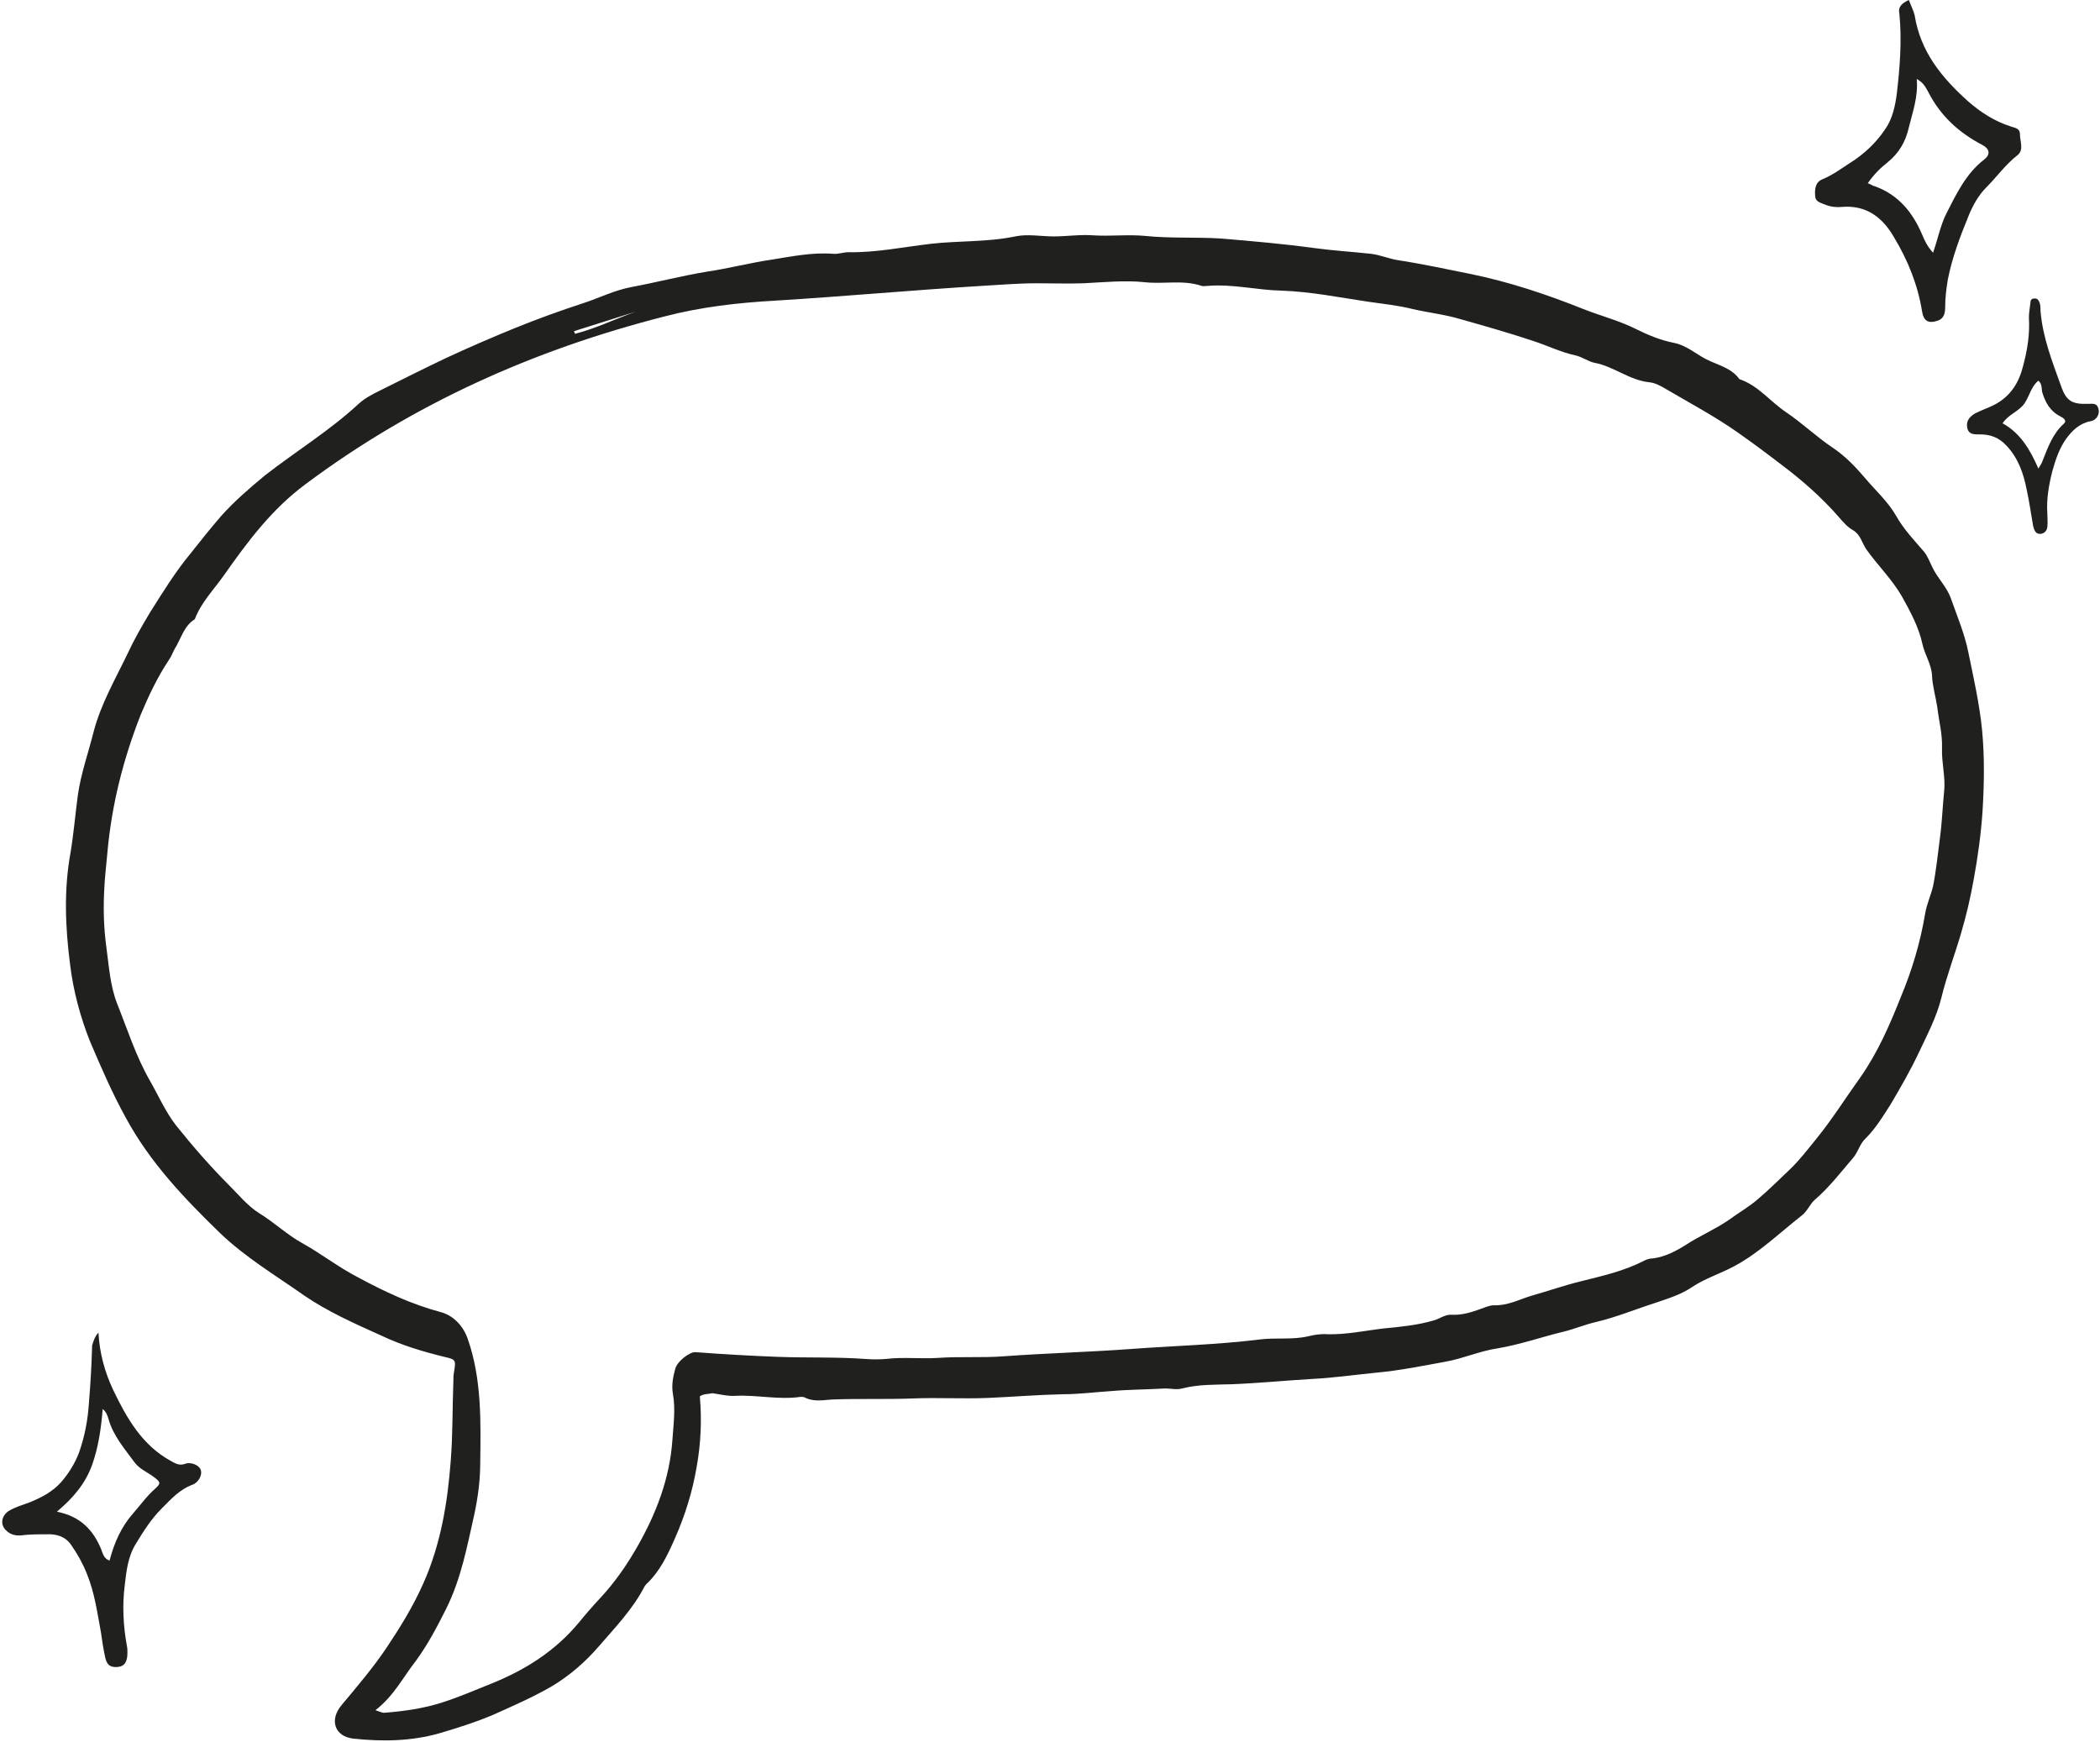 <?xml version="1.0" encoding="UTF-8" standalone="no"?><svg xmlns="http://www.w3.org/2000/svg" xmlns:xlink="http://www.w3.org/1999/xlink" fill="#000000" height="330.8" preserveAspectRatio="xMidYMid meet" version="1" viewBox="-0.6 0.0 398.8 330.8" width="398.8" zoomAndPan="magnify"><g id="change1_1"><path d="M132.3,265.2c0.4,4.5,0.2,8.9-0.6,13.4c-0.8,4.7-2.2,9.2-4.1,13.5c-1.4,3.2-2.9,6.4-5.5,8.8 c-0.1,0.1-0.2,0.3-0.3,0.4c-2.2,4.3-5.6,7.8-8.7,11.4c-2.6,3-5.5,5.5-8.8,7.5c-3.6,2.1-7.5,3.8-11.3,5.5c-3.3,1.4-6.8,2.5-10.2,3.5 c-5.3,1.5-10.8,1.6-16.3,1c-3.6-0.4-4.6-3.6-2.2-6.4c3-3.6,6-7.1,8.6-11c2.6-3.9,5-7.8,6.9-12.1c3.3-7.4,4.6-15.3,5.2-23.3 c0.4-5,0.3-10.1,0.5-15.1c0-0.5,0-1.1,0.1-1.6c0.4-2.4,0.4-2.5-1.8-3c-4.1-1-8.1-2.2-11.9-4c-5.1-2.3-10.3-4.6-14.8-7.7 c-5.4-3.8-11.1-7.2-15.9-11.8c-6.8-6.6-13.3-13.4-17.9-21.9c-2.6-4.7-4.7-9.6-6.8-14.5c-1.9-4.8-3.2-9.7-3.8-14.7 c-0.9-7-1.2-14.1,0.1-21.2c0.6-3.6,0.9-7.3,1.4-11c0.6-4.1,2-8,3-12c1.4-5.3,4.1-9.9,6.4-14.7c1.3-2.8,2.8-5.4,4.3-7.9 c2.4-3.8,4.8-7.7,7.7-11.2c1.9-2.4,3.8-4.8,5.8-7.1c2.5-2.8,5.4-5.3,8.3-7.7c5.9-4.6,12.3-8.5,17.8-13.6c1.2-1.1,2.6-1.8,4-2.5 c4.2-2.1,8.4-4.2,12.6-6.2c4.3-2,8.7-3.9,13.1-5.7c4.2-1.7,8.6-3.3,12.9-4.7c3.1-1,6-2.5,9.3-3.1c4.8-0.9,9.4-2.1,14.2-2.9 c4.1-0.6,8.3-1.7,12.4-2.3c3.8-0.6,7.6-1.4,11.6-1.1c1,0.1,1.9-0.3,2.9-0.3c5.3,0.1,10.5-1,15.7-1.6c5.3-0.6,10.7-0.3,16-1.4 c2.3-0.5,4.9,0,7.3,0c2.5,0,5.1-0.4,7.6-0.2c3.2,0.2,6.5-0.2,9.7,0.1c4.8,0.5,9.7,0.2,14.5,0.5c5.9,0.5,11.7,1,17.6,1.8 c3.6,0.5,7.2,0.7,10.8,1.1c1.8,0.2,3.3,0.9,5.1,1.2c4.6,0.7,9.2,1.7,13.7,2.6c7.4,1.5,14.6,3.9,21.6,6.7c3.3,1.3,6.8,2.2,10,3.8 c2.2,1.1,4.6,2.1,7.1,2.6c2.7,0.5,4.6,2.5,7,3.5c2,0.9,4.2,1.5,5.5,3.4c3.6,1.2,5.9,4.3,8.9,6.3c3.1,2.1,5.8,4.7,8.8,6.7 c2.4,1.6,4.4,3.7,6.1,5.7c2,2.4,4.4,4.5,6,7.3c1.4,2.5,3.4,4.6,5.3,6.8c0.7,0.9,1,1.8,1.5,2.8c1,2.2,2.8,3.8,3.6,6.1 c1.2,3.4,2.6,6.7,3.3,10.2c1,4.9,2.1,9.7,2.6,14.7c0.5,5.2,0.4,10.3,0.1,15.4c-0.3,4.4-0.9,8.8-1.7,13.1c-0.6,3.4-1.4,6.8-2.4,10.2 c-1.2,4.1-2.7,8-3.7,12.1c-0.9,3.7-2.7,7.1-4.3,10.5c-1.6,3.4-3.5,6.7-5.4,9.9c-1.4,2.2-2.8,4.5-4.7,6.4c-1.1,1-1.4,2.5-2.3,3.6 c-2.4,2.8-4.6,5.7-7.4,8.1c-0.9,0.8-1.4,2.2-2.5,3c-4.2,3.3-8.1,7.1-12.8,9.6c-2.6,1.4-5.5,2.3-7.9,3.9c-2.2,1.5-4.6,2.2-6.9,3 c-3.8,1.2-7.6,2.8-11.5,3.7c-2.1,0.5-4,1.3-6,1.8c-4.2,1-8.4,2.5-12.7,3.2c-3.3,0.5-6.4,1.9-9.7,2.5c-4.4,0.8-8.8,1.7-13.2,2.1 c-4.1,0.4-8.2,1-12.3,1.2c-5.1,0.3-10.1,0.8-15.2,1c-3.1,0.1-6.3,0-9.4,0.8c-1.1,0.3-2.1,0-3.2,0c-3.4,0.2-6.9,0.2-10.3,0.5 c-3.1,0.2-6.1,0.6-9.2,0.6c-4.7,0.1-9.5,0.5-14.2,0.7c-4.8,0.2-9.5-0.1-14.3,0.1c-5.1,0.2-10.2,0-15.3,0.2c-1.7,0.1-3.5,0.5-5.2-0.4 c-0.2-0.1-0.5-0.1-0.8-0.1c-4.1,0.6-8.2-0.4-12.3-0.2c-1.5,0.1-3-0.3-4.4-0.5C133.8,264.8,133,264.7,132.3,265.2z M70.7,324.8 c0.9,0.3,1.3,0.5,1.6,0.5c3.8-0.3,7.5-0.8,11.2-2c3.1-1,6.1-2.3,9.1-3.5c6.5-2.6,12.2-6.2,16.7-11.6c1.3-1.6,2.6-3.1,4-4.6 c2.8-3,5.1-6.3,7.1-9.8c3.6-6.3,6.2-13,6.7-20.4c0.2-2.9,0.6-5.8,0.1-8.6c-0.3-1.7,0-3.2,0.4-4.7c0.3-1.5,2.7-3.3,3.8-3.3 c5.3,0.4,10.5,0.7,15.8,0.9c5.5,0.2,11.1,0,16.6,0.4c1.2,0.1,2.6,0.1,3.8,0c3.3-0.4,6.6,0,9.9-0.2c4.1-0.3,8.3,0,12.4-0.3 c8.1-0.6,16.2-0.8,24.3-1.4c8.1-0.6,16.3-0.8,24.4-1.8c3.1-0.4,6.1,0.1,9.2-0.6c1.2-0.3,2.5-0.5,3.7-0.4c3.6,0.1,7.2-0.7,10.7-1.1 c3.1-0.3,6.3-0.6,9.4-1.5c1.2-0.3,2.2-1.2,3.5-1.1c1.8,0.1,3.5-0.4,5.2-1c0.9-0.3,1.9-0.8,2.8-0.8c2.6,0.1,4.8-1.1,7.1-1.8 c3.2-0.9,6.3-2,9.6-2.8c4-1,8-1.9,11.7-3.8c0.6-0.3,1.1-0.5,1.8-0.5c2.3-0.3,4.4-1.4,6.3-2.6c2.6-1.7,5.5-2.9,8.1-4.7 c1.9-1.4,3.9-2.5,5.7-4.1c2-1.7,3.9-3.6,5.8-5.4c1.9-1.8,3.5-3.9,5.2-6c3-3.7,5.5-7.7,8.3-11.6c3.3-4.7,5.6-10,7.7-15.3 c2.1-5,3.7-10.4,4.6-15.8c0.3-1.8,1.1-3.5,1.5-5.2c0.6-3,0.9-6.1,1.3-9.1c0.4-2.9,0.5-5.9,0.8-8.9c0.3-2.7-0.5-5.4-0.4-8.2 c0.1-2.7-0.6-5.2-0.9-7.8c-0.3-2-0.9-3.9-1-6c-0.1-2.1-1.3-3.8-1.8-5.9c-0.7-3.3-2.3-6.2-3.9-9.1c-1.9-3.3-4.6-5.9-6.8-9 c-0.8-1.2-1.1-2.8-2.5-3.6c-1.1-0.6-1.9-1.6-2.7-2.5c-3.3-3.8-7.1-7.1-11.1-10.1c-2.6-2-5.3-4-8-5.9c-4.4-3.1-9.1-5.6-13.7-8.3 c-1-0.6-2.1-1.2-3.2-1.3c-3.8-0.4-6.7-3-10.4-3.7c-1.1-0.2-2.3-1.1-3.6-1.4c-2.8-0.6-5.4-1.9-8.2-2.8c-4.5-1.5-9.1-2.8-13.7-4.1 c-3-0.9-6-1.2-9-1.9c-2.8-0.7-5.7-1-8.5-1.4c-5.4-0.8-10.8-1.9-16.4-2.1c-4.7-0.1-9.3-1.3-14.1-0.9c-0.4,0-0.7,0.1-1.1,0 c-3.5-1.2-7.2-0.3-10.8-0.7c-3.7-0.4-7.7,0-11.6,0.2c-3,0.1-6,0-8.9,0c-3.5,0-7,0.3-10.5,0.5c-13.1,0.8-26.1,2-39.2,2.8 c-7.1,0.4-14.1,1.2-21,3c-24.7,6.3-47.6,16.5-68.1,31.8c-6.5,4.8-11.1,11-15.6,17.4c-1.9,2.7-4.3,5.1-5.5,8.3 c-2.1,1.3-2.6,3.7-3.8,5.6c-0.4,0.7-0.6,1.4-1.1,2.1c-2.2,3.3-3.9,6.9-5.4,10.5c-3.3,8.4-5.5,17.1-6.3,26.1c-0.2,2.3-0.5,4.7-0.6,7 c-0.2,3.7-0.1,7.3,0.4,11c0.5,3.6,0.7,7.2,2,10.6c2,5,3.6,10.1,6.3,14.8c1.6,2.8,2.9,5.8,4.9,8.4c3.2,4,6.6,7.9,10.2,11.5 c1.8,1.8,3.4,3.8,5.6,5.2c2.8,1.7,5.3,4.1,8.2,5.7c3.6,2,6.9,4.6,10.6,6.5c5,2.7,10.1,5.1,15.7,6.6c2.3,0.6,4.2,2.5,5.1,5 c2.7,7.7,2.5,15.7,2.4,23.6c0,3.2-0.4,6.4-1.1,9.7c-1.4,6.2-2.5,12.3-5.4,18.1c-1.7,3.4-3.5,6.8-5.7,9.8 C75.9,318.6,74.2,322.1,70.7,324.8z M120.1,59.2c-3.9,1.2-7.8,2.5-11.7,3.7c0.1,0.2,0.1,0.3,0.2,0.5 C112.5,62.4,116.2,60.6,120.1,59.2z" fill="#20201f"/></g><g id="change1_2"><path d="M18.1,253.1c0.2,3.9,1.2,7.5,2.8,10.9c2.6,5.4,5.5,10.5,11,13.5c0.9,0.5,1.6,0.9,2.7,0.5 c1.1-0.4,2.6,0.3,2.9,1.1c0.4,1-0.4,2.5-1.6,2.9c-2.4,0.9-4,2.7-5.8,4.5c-2,2-3.5,4.4-4.9,6.7c-1.5,2.4-1.8,5.2-2.1,7.8 c-0.5,3.8-0.3,7.8,0.4,11.6c0.1,0.4,0.1,0.9,0.1,1.3c0,1.8-0.6,2.6-1.9,2.7c-1.4,0.1-2.1-0.4-2.4-2.2c-0.3-1.4-0.5-2.8-0.7-4.2 c-0.7-3.8-1.2-7.6-2.7-11.3c-0.8-2-1.8-3.8-3-5.5c-1.1-1.6-2.8-2.1-4.7-2c-1.6,0-3.2,0-4.8,0.2c-1.2,0.1-2.1-0.2-2.9-1 c-1.1-1.1-0.8-2.7,0.5-3.6c1.3-0.8,2.8-1.2,4.1-1.7c2.2-0.9,4.3-2,5.9-3.8c1.4-1.6,2.6-3.5,3.4-5.6c1.1-3.1,1.7-6.3,1.9-9.6 c0.3-3.6,0.5-7.2,0.6-10.8C17.2,254.6,17.4,253.8,18.1,253.1z M18.9,267.6c-0.3,3.7-0.8,7.2-2,10.6c-1.3,3.6-3.6,6.3-6.7,8.9 c4.5,0.9,6.9,3.5,8.4,7.1c0.3,0.8,0.5,1.8,1.6,2.2c0.9-3.4,2.2-6.4,4.5-9c1.4-1.6,2.6-3.3,4.2-4.7c1.1-1,1-1.2-0.3-2.2 c-1.2-0.9-2.7-1.5-3.6-2.7c-1.9-2.6-4.1-5.1-5-8.3C19.8,268.8,19.6,268.2,18.9,267.6z" fill="#20201f"/></g><g id="change1_3"><path d="M361.9,0c0.4,1.1,0.9,2,1.1,2.9c1.1,6.9,5.1,11.8,10.1,16.3c2.4,2.1,5,3.8,8.1,4.8c0.8,0.3,1.8,0.3,1.8,1.5 c0,1.4,0.8,3-0.5,4c-2.3,1.8-3.9,4.1-5.9,6.1c-1.5,1.5-2.6,3.5-3.4,5.5c-1.6,3.9-3.1,7.9-3.9,12c-0.3,1.8-0.5,3.5-0.5,5.2 c0,1.1-0.2,2.2-1.4,2.6c-1.8,0.6-2.7,0.1-3-1.8c-0.8-5-2.7-9.7-5.3-14c-2.1-3.7-5.2-6.2-9.9-5.8c-1,0.1-2.1,0-3.1-0.4 c-0.9-0.4-2-0.5-2-1.8c-0.1-1.3,0.1-2.6,1.5-3.1c1.9-0.8,3.5-2,5.2-3.1c2.7-1.7,5-3.9,6.7-6.5c1.3-1.9,1.8-4.3,2.1-6.5 c0.6-5.1,1-10.2,0.5-15.3C359.8,1.3,360.6,0.6,361.9,0z M363.4,15c0.3,3.4-0.8,6.3-1.5,9.2c-0.6,2.7-1.9,4.9-4,6.6 c-1.4,1.1-2.7,2.4-3.8,4c0.6,0.2,0.9,0.5,1.4,0.6c4.4,1.6,7.1,4.9,8.9,9.1c0.5,1.2,1,2.3,2.1,3.5c0.9-2.6,1.4-5.2,2.5-7.4 c1.9-3.7,3.7-7.6,7.2-10.3c1.3-1,1-2.1-0.4-2.8c-4.4-2.3-7.9-5.5-10.2-10C365.1,16.6,364.7,15.7,363.4,15z M388.2,97.5 c0,0.9,0.1,1.8,0,2.6c-0.1,0.8-0.7,1.3-1.4,1.3c-0.9,0-1.1-0.8-1.3-1.5c-0.4-2.3-0.7-4.5-1.2-6.8c-0.6-3.1-1.6-6.1-3.9-8.5 c-1.4-1.5-3-2.1-5-2.1c-1,0-2.1,0.1-2.4-1.2c-0.3-1.4,0.5-2.2,1.5-2.8c1.2-0.6,2.4-1,3.6-1.6c3.1-1.6,4.7-4.2,5.5-7.4 c0.8-3,1.3-6,1.1-9.2c0-1,0.2-1.9,0.3-2.9c0-0.4,0.2-0.7,0.7-0.7c0.6-0.1,0.8,0.3,1,0.7c0.2,0.5,0.2,1,0.2,1.6 c0.4,5,2.2,9.6,3.9,14.3c1,2.9,2.1,3.5,5.2,3.4c0.8,0,1.6-0.2,1.9,0.9c0.3,1-0.3,2.2-1.5,2.4c-2.1,0.4-3.5,1.8-4.6,3.3 c-1.3,1.8-2,3.9-2.6,6C388.5,92,388,94.8,388.2,97.5z M386.5,72.3c-1.4,1.1-1.7,3-2.7,4.4c-1.1,1.5-3,2-4.1,3.7 c3.3,1.8,5.2,4.9,6.8,8.6c0.4-0.7,0.7-1.1,0.8-1.5c1-2.5,1.9-5.1,4-7c0.7-0.6,0-1.1-0.6-1.4c-2-1-2.9-2.7-3.5-4.7 C387.1,73.7,387.2,72.9,386.5,72.3z" fill="#20201f"/></g></svg>